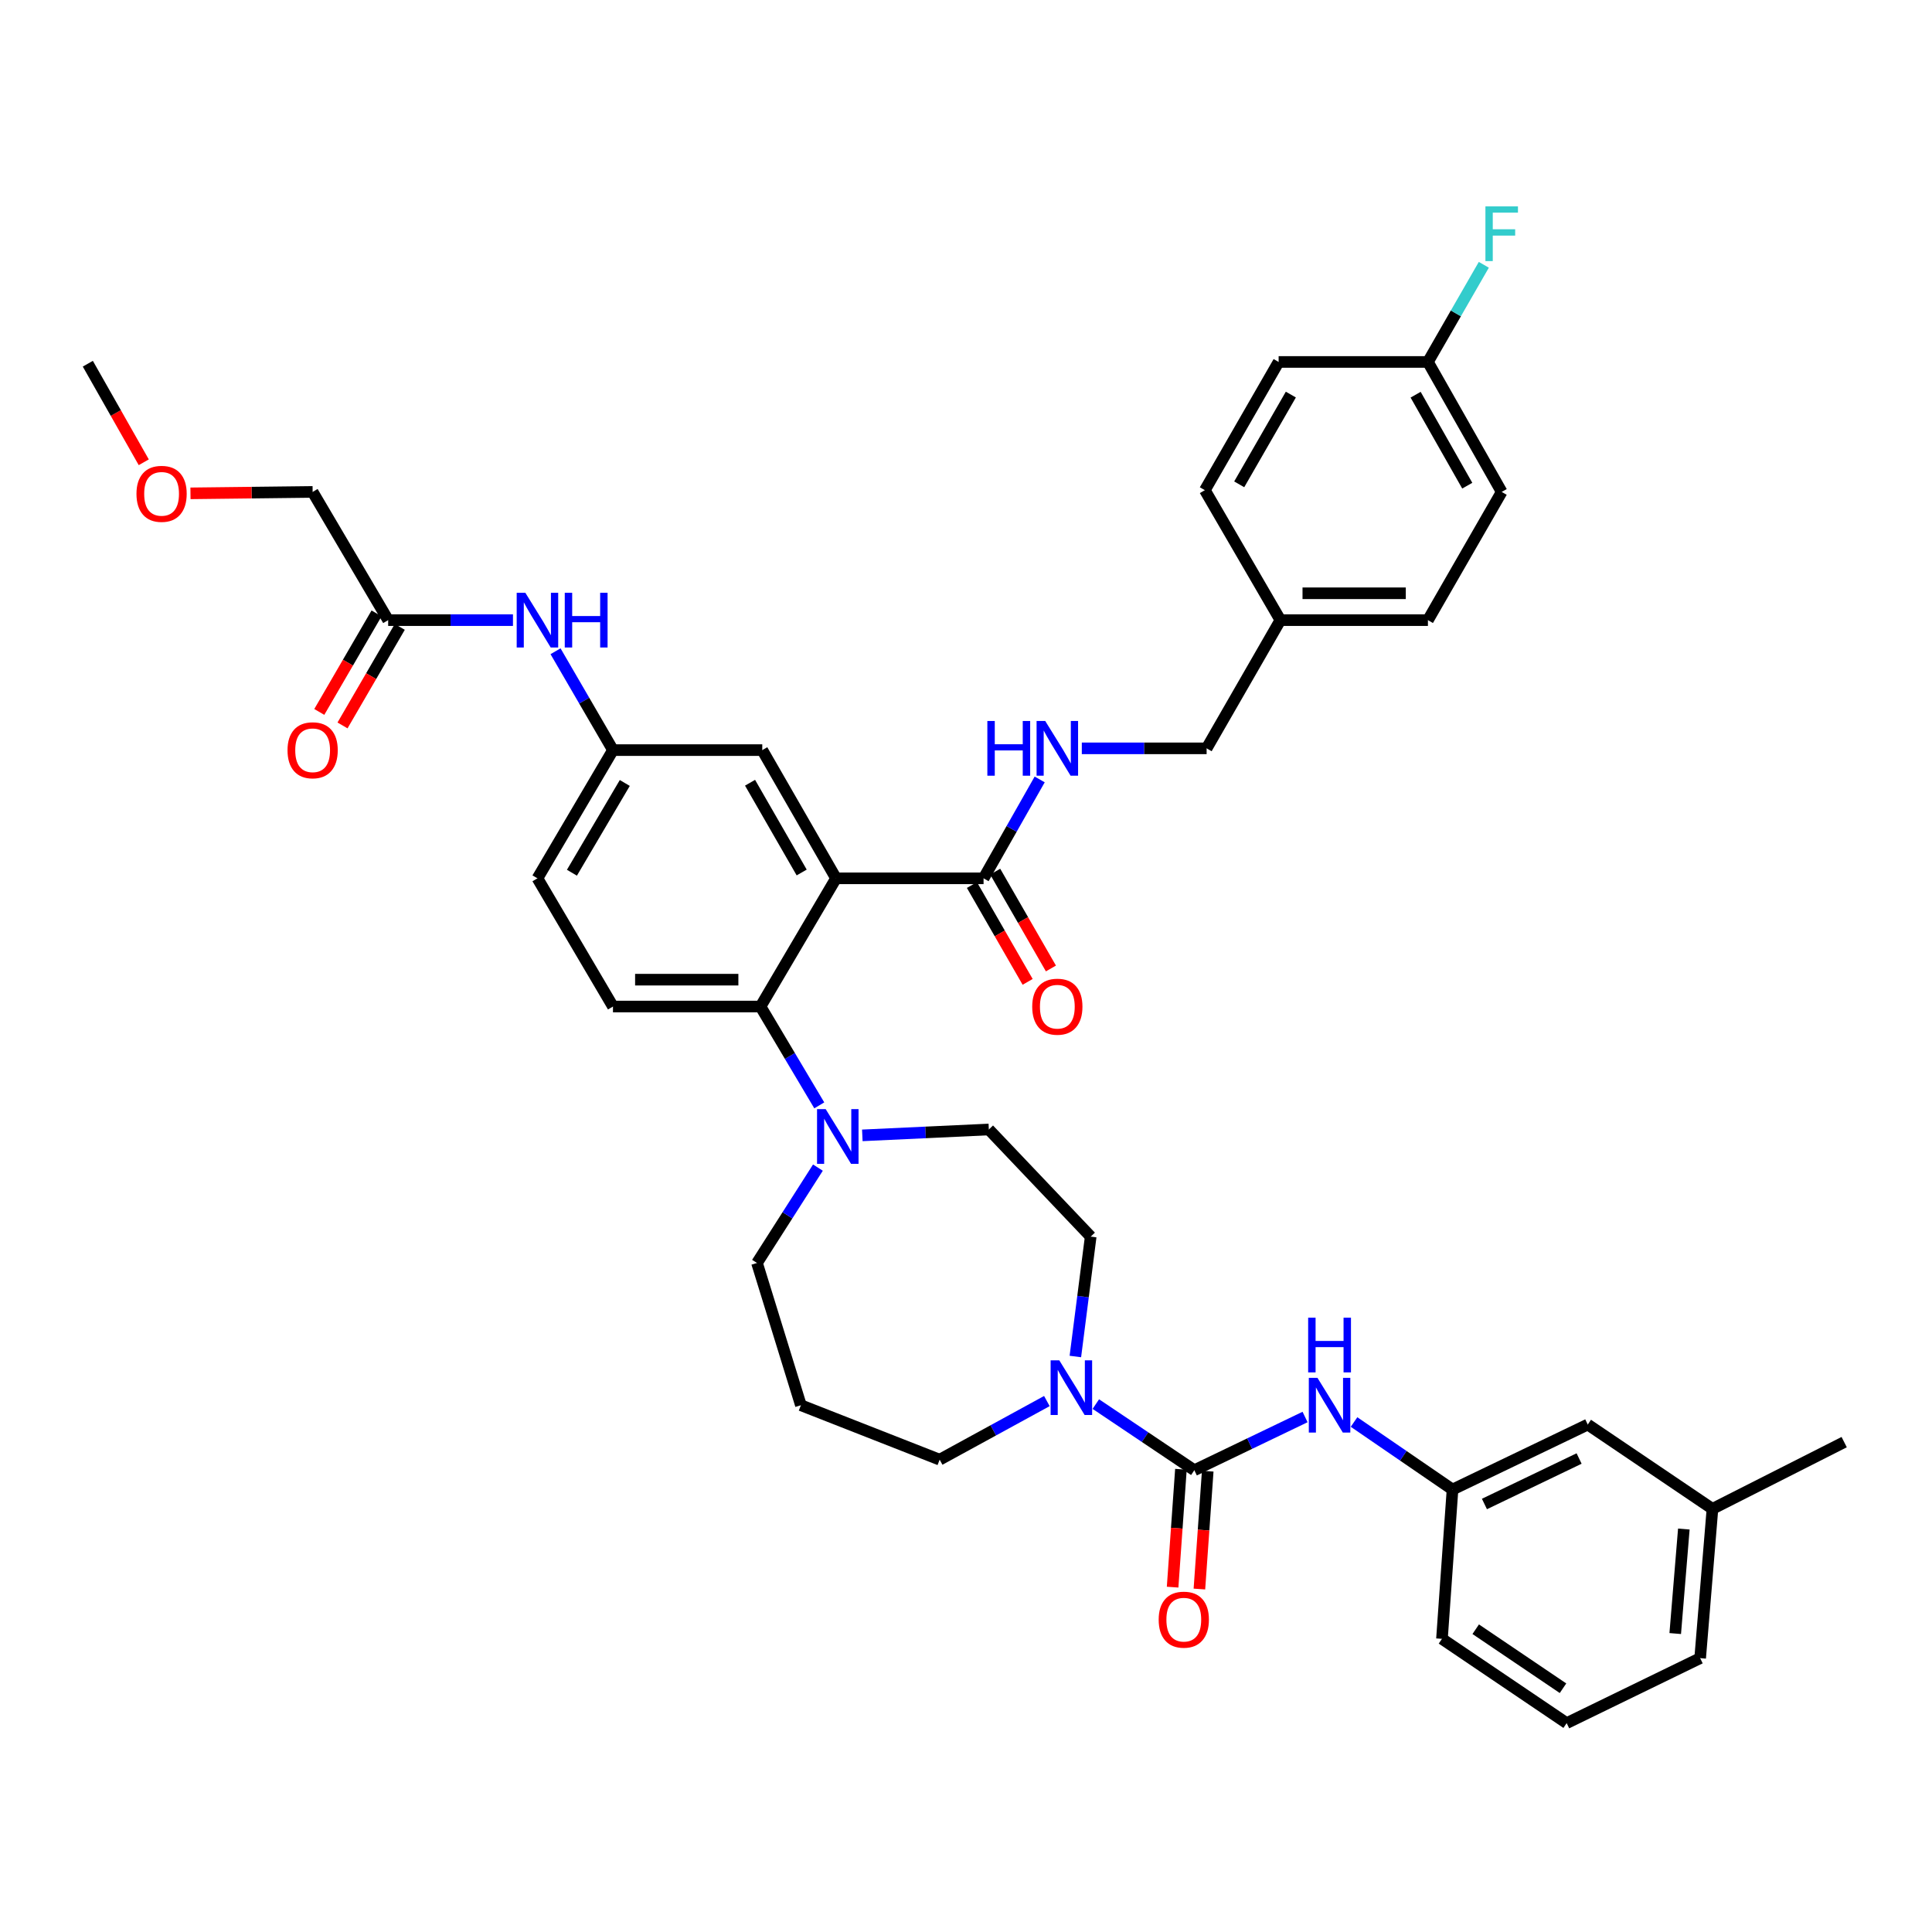 <?xml version='1.0' encoding='iso-8859-1'?>
<svg version='1.1' baseProfile='full'
              xmlns='http://www.w3.org/2000/svg'
                      xmlns:rdkit='http://www.rdkit.org/xml'
                      xmlns:xlink='http://www.w3.org/1999/xlink'
                  xml:space='preserve'
width='1000px' height='1000px' viewBox='0 0 1000 1000'>
<!-- END OF HEADER -->
<rect style='opacity:1.0;fill:#FFFFFF;stroke:none' width='1000' height='1000' x='0' y='0'> </rect>
<path class='bond-0' d='M 265.509,320.983 L 233.212,320.983' style='fill:none;fill-rule:evenodd;stroke:#0000FF;stroke-width:6px;stroke-linecap:butt;stroke-linejoin:miter;stroke-opacity:1' />
<path class='bond-0' d='M 233.212,320.983 L 200.914,320.983' style='fill:none;fill-rule:evenodd;stroke:#000000;stroke-width:6px;stroke-linecap:butt;stroke-linejoin:miter;stroke-opacity:1' />
<path class='bond-1' d='M 287.54,337.088 L 302.407,362.671' style='fill:none;fill-rule:evenodd;stroke:#0000FF;stroke-width:6px;stroke-linecap:butt;stroke-linejoin:miter;stroke-opacity:1' />
<path class='bond-1' d='M 302.407,362.671 L 317.273,388.254' style='fill:none;fill-rule:evenodd;stroke:#000000;stroke-width:6px;stroke-linecap:butt;stroke-linejoin:miter;stroke-opacity:1' />
<path class='bond-2' d='M 161.821,254.616 L 130.206,254.984' style='fill:none;fill-rule:evenodd;stroke:#000000;stroke-width:6px;stroke-linecap:butt;stroke-linejoin:miter;stroke-opacity:1' />
<path class='bond-2' d='M 130.206,254.984 L 98.591,255.353' style='fill:none;fill-rule:evenodd;stroke:#FF0000;stroke-width:6px;stroke-linecap:butt;stroke-linejoin:miter;stroke-opacity:1' />
<path class='bond-3' d='M 161.821,254.616 L 200.914,320.983' style='fill:none;fill-rule:evenodd;stroke:#000000;stroke-width:6px;stroke-linecap:butt;stroke-linejoin:miter;stroke-opacity:1' />
<path class='bond-4' d='M 194.904,317.49 L 180.083,342.993' style='fill:none;fill-rule:evenodd;stroke:#000000;stroke-width:6px;stroke-linecap:butt;stroke-linejoin:miter;stroke-opacity:1' />
<path class='bond-4' d='M 180.083,342.993 L 165.263,368.496' style='fill:none;fill-rule:evenodd;stroke:#FF0000;stroke-width:6px;stroke-linecap:butt;stroke-linejoin:miter;stroke-opacity:1' />
<path class='bond-4' d='M 206.925,324.476 L 192.105,349.979' style='fill:none;fill-rule:evenodd;stroke:#000000;stroke-width:6px;stroke-linecap:butt;stroke-linejoin:miter;stroke-opacity:1' />
<path class='bond-4' d='M 192.105,349.979 L 177.284,375.482' style='fill:none;fill-rule:evenodd;stroke:#FF0000;stroke-width:6px;stroke-linecap:butt;stroke-linejoin:miter;stroke-opacity:1' />
<path class='bond-5' d='M 74.411,239.273 L 59.933,213.765' style='fill:none;fill-rule:evenodd;stroke:#FF0000;stroke-width:6px;stroke-linecap:butt;stroke-linejoin:miter;stroke-opacity:1' />
<path class='bond-5' d='M 59.933,213.765 L 45.455,188.256' style='fill:none;fill-rule:evenodd;stroke:#000000;stroke-width:6px;stroke-linecap:butt;stroke-linejoin:miter;stroke-opacity:1' />
<path class='bond-6' d='M 751.821,770.979 L 821.818,737.347' style='fill:none;fill-rule:evenodd;stroke:#000000;stroke-width:6px;stroke-linecap:butt;stroke-linejoin:miter;stroke-opacity:1' />
<path class='bond-6' d='M 768.342,778.466 L 817.34,754.924' style='fill:none;fill-rule:evenodd;stroke:#000000;stroke-width:6px;stroke-linecap:butt;stroke-linejoin:miter;stroke-opacity:1' />
<path class='bond-7' d='M 751.821,770.979 L 746.36,848.253' style='fill:none;fill-rule:evenodd;stroke:#000000;stroke-width:6px;stroke-linecap:butt;stroke-linejoin:miter;stroke-opacity:1' />
<path class='bond-8' d='M 751.821,770.979 L 726.335,753.505' style='fill:none;fill-rule:evenodd;stroke:#000000;stroke-width:6px;stroke-linecap:butt;stroke-linejoin:miter;stroke-opacity:1' />
<path class='bond-8' d='M 726.335,753.505 L 700.849,736.031' style='fill:none;fill-rule:evenodd;stroke:#0000FF;stroke-width:6px;stroke-linecap:butt;stroke-linejoin:miter;stroke-opacity:1' />
<path class='bond-9' d='M 556.605,702.122 L 560.575,671.099' style='fill:none;fill-rule:evenodd;stroke:#0000FF;stroke-width:6px;stroke-linecap:butt;stroke-linejoin:miter;stroke-opacity:1' />
<path class='bond-9' d='M 560.575,671.099 L 564.544,640.075' style='fill:none;fill-rule:evenodd;stroke:#000000;stroke-width:6px;stroke-linecap:butt;stroke-linejoin:miter;stroke-opacity:1' />
<path class='bond-10' d='M 567.198,726.751 L 592.69,743.867' style='fill:none;fill-rule:evenodd;stroke:#0000FF;stroke-width:6px;stroke-linecap:butt;stroke-linejoin:miter;stroke-opacity:1' />
<path class='bond-10' d='M 592.69,743.867 L 618.182,760.984' style='fill:none;fill-rule:evenodd;stroke:#000000;stroke-width:6px;stroke-linecap:butt;stroke-linejoin:miter;stroke-opacity:1' />
<path class='bond-11' d='M 541.859,725.186 L 514.113,740.354' style='fill:none;fill-rule:evenodd;stroke:#0000FF;stroke-width:6px;stroke-linecap:butt;stroke-linejoin:miter;stroke-opacity:1' />
<path class='bond-11' d='M 514.113,740.354 L 486.367,755.523' style='fill:none;fill-rule:evenodd;stroke:#000000;stroke-width:6px;stroke-linecap:butt;stroke-linejoin:miter;stroke-opacity:1' />
<path class='bond-12' d='M 611.247,760.494 L 609.094,790.999' style='fill:none;fill-rule:evenodd;stroke:#000000;stroke-width:6px;stroke-linecap:butt;stroke-linejoin:miter;stroke-opacity:1' />
<path class='bond-12' d='M 609.094,790.999 L 606.941,821.504' style='fill:none;fill-rule:evenodd;stroke:#FF0000;stroke-width:6px;stroke-linecap:butt;stroke-linejoin:miter;stroke-opacity:1' />
<path class='bond-12' d='M 625.117,761.473 L 622.964,791.978' style='fill:none;fill-rule:evenodd;stroke:#000000;stroke-width:6px;stroke-linecap:butt;stroke-linejoin:miter;stroke-opacity:1' />
<path class='bond-12' d='M 622.964,791.978 L 620.811,822.483' style='fill:none;fill-rule:evenodd;stroke:#FF0000;stroke-width:6px;stroke-linecap:butt;stroke-linejoin:miter;stroke-opacity:1' />
<path class='bond-13' d='M 618.182,760.984 L 646.84,747.211' style='fill:none;fill-rule:evenodd;stroke:#000000;stroke-width:6px;stroke-linecap:butt;stroke-linejoin:miter;stroke-opacity:1' />
<path class='bond-13' d='M 646.84,747.211 L 675.498,733.439' style='fill:none;fill-rule:evenodd;stroke:#0000FF;stroke-width:6px;stroke-linecap:butt;stroke-linejoin:miter;stroke-opacity:1' />
<path class='bond-14' d='M 821.818,737.347 L 886.363,780.982' style='fill:none;fill-rule:evenodd;stroke:#000000;stroke-width:6px;stroke-linecap:butt;stroke-linejoin:miter;stroke-opacity:1' />
<path class='bond-15' d='M 886.363,780.982 L 954.545,746.439' style='fill:none;fill-rule:evenodd;stroke:#000000;stroke-width:6px;stroke-linecap:butt;stroke-linejoin:miter;stroke-opacity:1' />
<path class='bond-16' d='M 886.363,780.982 L 879.998,858.256' style='fill:none;fill-rule:evenodd;stroke:#000000;stroke-width:6px;stroke-linecap:butt;stroke-linejoin:miter;stroke-opacity:1' />
<path class='bond-16' d='M 871.551,791.432 L 867.096,845.524' style='fill:none;fill-rule:evenodd;stroke:#000000;stroke-width:6px;stroke-linecap:butt;stroke-linejoin:miter;stroke-opacity:1' />
<path class='bond-17' d='M 391.821,653.708 L 414.546,727.344' style='fill:none;fill-rule:evenodd;stroke:#000000;stroke-width:6px;stroke-linecap:butt;stroke-linejoin:miter;stroke-opacity:1' />
<path class='bond-18' d='M 391.821,653.708 L 407.587,629.031' style='fill:none;fill-rule:evenodd;stroke:#000000;stroke-width:6px;stroke-linecap:butt;stroke-linejoin:miter;stroke-opacity:1' />
<path class='bond-18' d='M 407.587,629.031 L 423.353,604.354' style='fill:none;fill-rule:evenodd;stroke:#0000FF;stroke-width:6px;stroke-linecap:butt;stroke-linejoin:miter;stroke-opacity:1' />
<path class='bond-19' d='M 446.337,587.662 L 479.078,586.138' style='fill:none;fill-rule:evenodd;stroke:#0000FF;stroke-width:6px;stroke-linecap:butt;stroke-linejoin:miter;stroke-opacity:1' />
<path class='bond-19' d='M 479.078,586.138 L 511.818,584.614' style='fill:none;fill-rule:evenodd;stroke:#000000;stroke-width:6px;stroke-linecap:butt;stroke-linejoin:miter;stroke-opacity:1' />
<path class='bond-20' d='M 424.056,572.136 L 408.846,546.558' style='fill:none;fill-rule:evenodd;stroke:#0000FF;stroke-width:6px;stroke-linecap:butt;stroke-linejoin:miter;stroke-opacity:1' />
<path class='bond-20' d='M 408.846,546.558 L 393.636,520.981' style='fill:none;fill-rule:evenodd;stroke:#000000;stroke-width:6px;stroke-linecap:butt;stroke-linejoin:miter;stroke-opacity:1' />
<path class='bond-21' d='M 511.818,584.614 L 564.544,640.075' style='fill:none;fill-rule:evenodd;stroke:#000000;stroke-width:6px;stroke-linecap:butt;stroke-linejoin:miter;stroke-opacity:1' />
<path class='bond-22' d='M 503.066,458.089 L 517.486,483.151' style='fill:none;fill-rule:evenodd;stroke:#000000;stroke-width:6px;stroke-linecap:butt;stroke-linejoin:miter;stroke-opacity:1' />
<path class='bond-22' d='M 517.486,483.151 L 531.907,508.214' style='fill:none;fill-rule:evenodd;stroke:#FF0000;stroke-width:6px;stroke-linecap:butt;stroke-linejoin:miter;stroke-opacity:1' />
<path class='bond-22' d='M 515.117,451.155 L 529.538,476.217' style='fill:none;fill-rule:evenodd;stroke:#000000;stroke-width:6px;stroke-linecap:butt;stroke-linejoin:miter;stroke-opacity:1' />
<path class='bond-22' d='M 529.538,476.217 L 543.958,501.28' style='fill:none;fill-rule:evenodd;stroke:#FF0000;stroke-width:6px;stroke-linecap:butt;stroke-linejoin:miter;stroke-opacity:1' />
<path class='bond-23' d='M 509.092,454.622 L 523.615,429.029' style='fill:none;fill-rule:evenodd;stroke:#000000;stroke-width:6px;stroke-linecap:butt;stroke-linejoin:miter;stroke-opacity:1' />
<path class='bond-23' d='M 523.615,429.029 L 538.139,403.437' style='fill:none;fill-rule:evenodd;stroke:#0000FF;stroke-width:6px;stroke-linecap:butt;stroke-linejoin:miter;stroke-opacity:1' />
<path class='bond-24' d='M 509.092,454.622 L 432.729,454.622' style='fill:none;fill-rule:evenodd;stroke:#000000;stroke-width:6px;stroke-linecap:butt;stroke-linejoin:miter;stroke-opacity:1' />
<path class='bond-25' d='M 559.945,387.343 L 592.246,387.343' style='fill:none;fill-rule:evenodd;stroke:#0000FF;stroke-width:6px;stroke-linecap:butt;stroke-linejoin:miter;stroke-opacity:1' />
<path class='bond-25' d='M 592.246,387.343 L 624.547,387.343' style='fill:none;fill-rule:evenodd;stroke:#000000;stroke-width:6px;stroke-linecap:butt;stroke-linejoin:miter;stroke-opacity:1' />
<path class='bond-26' d='M 777.272,254.616 L 739.091,187.345' style='fill:none;fill-rule:evenodd;stroke:#000000;stroke-width:6px;stroke-linecap:butt;stroke-linejoin:miter;stroke-opacity:1' />
<path class='bond-26' d='M 759.453,251.388 L 732.726,204.298' style='fill:none;fill-rule:evenodd;stroke:#000000;stroke-width:6px;stroke-linecap:butt;stroke-linejoin:miter;stroke-opacity:1' />
<path class='bond-27' d='M 777.272,254.616 L 739.091,320.983' style='fill:none;fill-rule:evenodd;stroke:#000000;stroke-width:6px;stroke-linecap:butt;stroke-linejoin:miter;stroke-opacity:1' />
<path class='bond-28' d='M 739.091,187.345 L 661.817,187.345' style='fill:none;fill-rule:evenodd;stroke:#000000;stroke-width:6px;stroke-linecap:butt;stroke-linejoin:miter;stroke-opacity:1' />
<path class='bond-29' d='M 739.091,187.345 L 753.557,162.202' style='fill:none;fill-rule:evenodd;stroke:#000000;stroke-width:6px;stroke-linecap:butt;stroke-linejoin:miter;stroke-opacity:1' />
<path class='bond-29' d='M 753.557,162.202 L 768.024,137.059' style='fill:none;fill-rule:evenodd;stroke:#33CCCC;stroke-width:6px;stroke-linecap:butt;stroke-linejoin:miter;stroke-opacity:1' />
<path class='bond-30' d='M 432.729,454.622 L 394.548,388.254' style='fill:none;fill-rule:evenodd;stroke:#000000;stroke-width:6px;stroke-linecap:butt;stroke-linejoin:miter;stroke-opacity:1' />
<path class='bond-30' d='M 414.95,451.6 L 388.223,405.143' style='fill:none;fill-rule:evenodd;stroke:#000000;stroke-width:6px;stroke-linecap:butt;stroke-linejoin:miter;stroke-opacity:1' />
<path class='bond-31' d='M 432.729,454.622 L 393.636,520.981' style='fill:none;fill-rule:evenodd;stroke:#000000;stroke-width:6px;stroke-linecap:butt;stroke-linejoin:miter;stroke-opacity:1' />
<path class='bond-32' d='M 394.548,388.254 L 317.273,388.254' style='fill:none;fill-rule:evenodd;stroke:#000000;stroke-width:6px;stroke-linecap:butt;stroke-linejoin:miter;stroke-opacity:1' />
<path class='bond-33' d='M 393.636,520.981 L 317.273,520.981' style='fill:none;fill-rule:evenodd;stroke:#000000;stroke-width:6px;stroke-linecap:butt;stroke-linejoin:miter;stroke-opacity:1' />
<path class='bond-33' d='M 382.182,507.077 L 328.728,507.077' style='fill:none;fill-rule:evenodd;stroke:#000000;stroke-width:6px;stroke-linecap:butt;stroke-linejoin:miter;stroke-opacity:1' />
<path class='bond-34' d='M 317.273,388.254 L 278.181,454.622' style='fill:none;fill-rule:evenodd;stroke:#000000;stroke-width:6px;stroke-linecap:butt;stroke-linejoin:miter;stroke-opacity:1' />
<path class='bond-34' d='M 323.389,405.266 L 296.025,451.723' style='fill:none;fill-rule:evenodd;stroke:#000000;stroke-width:6px;stroke-linecap:butt;stroke-linejoin:miter;stroke-opacity:1' />
<path class='bond-35' d='M 317.273,520.981 L 278.181,454.622' style='fill:none;fill-rule:evenodd;stroke:#000000;stroke-width:6px;stroke-linecap:butt;stroke-linejoin:miter;stroke-opacity:1' />
<path class='bond-36' d='M 661.817,187.345 L 623.635,253.712' style='fill:none;fill-rule:evenodd;stroke:#000000;stroke-width:6px;stroke-linecap:butt;stroke-linejoin:miter;stroke-opacity:1' />
<path class='bond-36' d='M 668.141,204.233 L 641.414,250.69' style='fill:none;fill-rule:evenodd;stroke:#000000;stroke-width:6px;stroke-linecap:butt;stroke-linejoin:miter;stroke-opacity:1' />
<path class='bond-37' d='M 623.635,253.712 L 662.728,320.983' style='fill:none;fill-rule:evenodd;stroke:#000000;stroke-width:6px;stroke-linecap:butt;stroke-linejoin:miter;stroke-opacity:1' />
<path class='bond-38' d='M 662.728,320.983 L 739.091,320.983' style='fill:none;fill-rule:evenodd;stroke:#000000;stroke-width:6px;stroke-linecap:butt;stroke-linejoin:miter;stroke-opacity:1' />
<path class='bond-38' d='M 674.183,307.079 L 727.637,307.079' style='fill:none;fill-rule:evenodd;stroke:#000000;stroke-width:6px;stroke-linecap:butt;stroke-linejoin:miter;stroke-opacity:1' />
<path class='bond-39' d='M 662.728,320.983 L 624.547,387.343' style='fill:none;fill-rule:evenodd;stroke:#000000;stroke-width:6px;stroke-linecap:butt;stroke-linejoin:miter;stroke-opacity:1' />
<path class='bond-40' d='M 414.546,727.344 L 486.367,755.523' style='fill:none;fill-rule:evenodd;stroke:#000000;stroke-width:6px;stroke-linecap:butt;stroke-linejoin:miter;stroke-opacity:1' />
<path class='bond-41' d='M 810.904,891.888 L 746.36,848.253' style='fill:none;fill-rule:evenodd;stroke:#000000;stroke-width:6px;stroke-linecap:butt;stroke-linejoin:miter;stroke-opacity:1' />
<path class='bond-41' d='M 809.009,873.824 L 763.828,843.28' style='fill:none;fill-rule:evenodd;stroke:#000000;stroke-width:6px;stroke-linecap:butt;stroke-linejoin:miter;stroke-opacity:1' />
<path class='bond-42' d='M 810.904,891.888 L 879.998,858.256' style='fill:none;fill-rule:evenodd;stroke:#000000;stroke-width:6px;stroke-linecap:butt;stroke-linejoin:miter;stroke-opacity:1' />
<path  class='atom-0' d='M 271.921 306.823
L 281.201 321.823
Q 282.121 323.303, 283.601 325.983
Q 285.081 328.663, 285.161 328.823
L 285.161 306.823
L 288.921 306.823
L 288.921 335.143
L 285.041 335.143
L 275.081 318.743
Q 273.921 316.823, 272.681 314.623
Q 271.481 312.423, 271.121 311.743
L 271.121 335.143
L 267.441 335.143
L 267.441 306.823
L 271.921 306.823
' fill='#0000FF'/>
<path  class='atom-0' d='M 292.321 306.823
L 296.161 306.823
L 296.161 318.863
L 310.641 318.863
L 310.641 306.823
L 314.481 306.823
L 314.481 335.143
L 310.641 335.143
L 310.641 322.063
L 296.161 322.063
L 296.161 335.143
L 292.321 335.143
L 292.321 306.823
' fill='#0000FF'/>
<path  class='atom-3' d='M 148.821 388.334
Q 148.821 381.534, 152.181 377.734
Q 155.541 373.934, 161.821 373.934
Q 168.101 373.934, 171.461 377.734
Q 174.821 381.534, 174.821 388.334
Q 174.821 395.214, 171.421 399.134
Q 168.021 403.014, 161.821 403.014
Q 155.581 403.014, 152.181 399.134
Q 148.821 395.254, 148.821 388.334
M 161.821 399.814
Q 166.141 399.814, 168.461 396.934
Q 170.821 394.014, 170.821 388.334
Q 170.821 382.774, 168.461 379.974
Q 166.141 377.134, 161.821 377.134
Q 157.501 377.134, 155.141 379.934
Q 152.821 382.734, 152.821 388.334
Q 152.821 394.054, 155.141 396.934
Q 157.501 399.814, 161.821 399.814
' fill='#FF0000'/>
<path  class='atom-4' d='M 70.636 255.607
Q 70.636 248.807, 73.996 245.007
Q 77.356 241.207, 83.636 241.207
Q 89.916 241.207, 93.276 245.007
Q 96.636 248.807, 96.636 255.607
Q 96.636 262.487, 93.236 266.407
Q 89.836 270.287, 83.636 270.287
Q 77.396 270.287, 73.996 266.407
Q 70.636 262.527, 70.636 255.607
M 83.636 267.087
Q 87.956 267.087, 90.276 264.207
Q 92.636 261.287, 92.636 255.607
Q 92.636 250.047, 90.276 247.247
Q 87.956 244.407, 83.636 244.407
Q 79.316 244.407, 76.956 247.207
Q 74.636 250.007, 74.636 255.607
Q 74.636 261.327, 76.956 264.207
Q 79.316 267.087, 83.636 267.087
' fill='#FF0000'/>
<path  class='atom-6' d='M 548.281 704.093
L 557.561 719.093
Q 558.481 720.573, 559.961 723.253
Q 561.441 725.933, 561.521 726.093
L 561.521 704.093
L 565.281 704.093
L 565.281 732.413
L 561.401 732.413
L 551.441 716.013
Q 550.281 714.093, 549.041 711.893
Q 547.841 709.693, 547.481 709.013
L 547.481 732.413
L 543.801 732.413
L 543.801 704.093
L 548.281 704.093
' fill='#0000FF'/>
<path  class='atom-8' d='M 599.729 838.33
Q 599.729 831.53, 603.089 827.73
Q 606.449 823.93, 612.729 823.93
Q 619.009 823.93, 622.369 827.73
Q 625.729 831.53, 625.729 838.33
Q 625.729 845.21, 622.329 849.13
Q 618.929 853.01, 612.729 853.01
Q 606.489 853.01, 603.089 849.13
Q 599.729 845.25, 599.729 838.33
M 612.729 849.81
Q 617.049 849.81, 619.369 846.93
Q 621.729 844.01, 621.729 838.33
Q 621.729 832.77, 619.369 829.97
Q 617.049 827.13, 612.729 827.13
Q 608.409 827.13, 606.049 829.93
Q 603.729 832.73, 603.729 838.33
Q 603.729 844.05, 606.049 846.93
Q 608.409 849.81, 612.729 849.81
' fill='#FF0000'/>
<path  class='atom-9' d='M 681.92 713.184
L 691.2 728.184
Q 692.12 729.664, 693.6 732.344
Q 695.08 735.024, 695.16 735.184
L 695.16 713.184
L 698.92 713.184
L 698.92 741.504
L 695.04 741.504
L 685.08 725.104
Q 683.92 723.184, 682.68 720.984
Q 681.48 718.784, 681.12 718.104
L 681.12 741.504
L 677.44 741.504
L 677.44 713.184
L 681.92 713.184
' fill='#0000FF'/>
<path  class='atom-9' d='M 677.1 682.032
L 680.94 682.032
L 680.94 694.072
L 695.42 694.072
L 695.42 682.032
L 699.26 682.032
L 699.26 710.352
L 695.42 710.352
L 695.42 697.272
L 680.94 697.272
L 680.94 710.352
L 677.1 710.352
L 677.1 682.032
' fill='#0000FF'/>
<path  class='atom-13' d='M 427.38 574.092
L 436.66 589.092
Q 437.58 590.572, 439.06 593.252
Q 440.54 595.932, 440.62 596.092
L 440.62 574.092
L 444.38 574.092
L 444.38 602.412
L 440.5 602.412
L 430.54 586.012
Q 429.38 584.092, 428.14 581.892
Q 426.94 579.692, 426.58 579.012
L 426.58 602.412
L 422.9 602.412
L 422.9 574.092
L 427.38 574.092
' fill='#0000FF'/>
<path  class='atom-16' d='M 534.273 521.061
Q 534.273 514.261, 537.633 510.461
Q 540.993 506.661, 547.273 506.661
Q 553.553 506.661, 556.913 510.461
Q 560.273 514.261, 560.273 521.061
Q 560.273 527.941, 556.873 531.861
Q 553.473 535.741, 547.273 535.741
Q 541.033 535.741, 537.633 531.861
Q 534.273 527.981, 534.273 521.061
M 547.273 532.541
Q 551.593 532.541, 553.913 529.661
Q 556.273 526.741, 556.273 521.061
Q 556.273 515.501, 553.913 512.701
Q 551.593 509.861, 547.273 509.861
Q 542.953 509.861, 540.593 512.661
Q 538.273 515.461, 538.273 521.061
Q 538.273 526.781, 540.593 529.661
Q 542.953 532.541, 547.273 532.541
' fill='#FF0000'/>
<path  class='atom-17' d='M 511.053 373.183
L 514.893 373.183
L 514.893 385.223
L 529.373 385.223
L 529.373 373.183
L 533.213 373.183
L 533.213 401.503
L 529.373 401.503
L 529.373 388.423
L 514.893 388.423
L 514.893 401.503
L 511.053 401.503
L 511.053 373.183
' fill='#0000FF'/>
<path  class='atom-17' d='M 541.013 373.183
L 550.293 388.183
Q 551.213 389.663, 552.693 392.343
Q 554.173 395.023, 554.253 395.183
L 554.253 373.183
L 558.013 373.183
L 558.013 401.503
L 554.133 401.503
L 544.173 385.103
Q 543.013 383.183, 541.773 380.983
Q 540.573 378.783, 540.213 378.103
L 540.213 401.503
L 536.533 401.503
L 536.533 373.183
L 541.013 373.183
' fill='#0000FF'/>
<path  class='atom-31' d='M 768.852 106.825
L 785.692 106.825
L 785.692 110.065
L 772.652 110.065
L 772.652 118.665
L 784.252 118.665
L 784.252 121.945
L 772.652 121.945
L 772.652 135.145
L 768.852 135.145
L 768.852 106.825
' fill='#33CCCC'/>
</svg>
